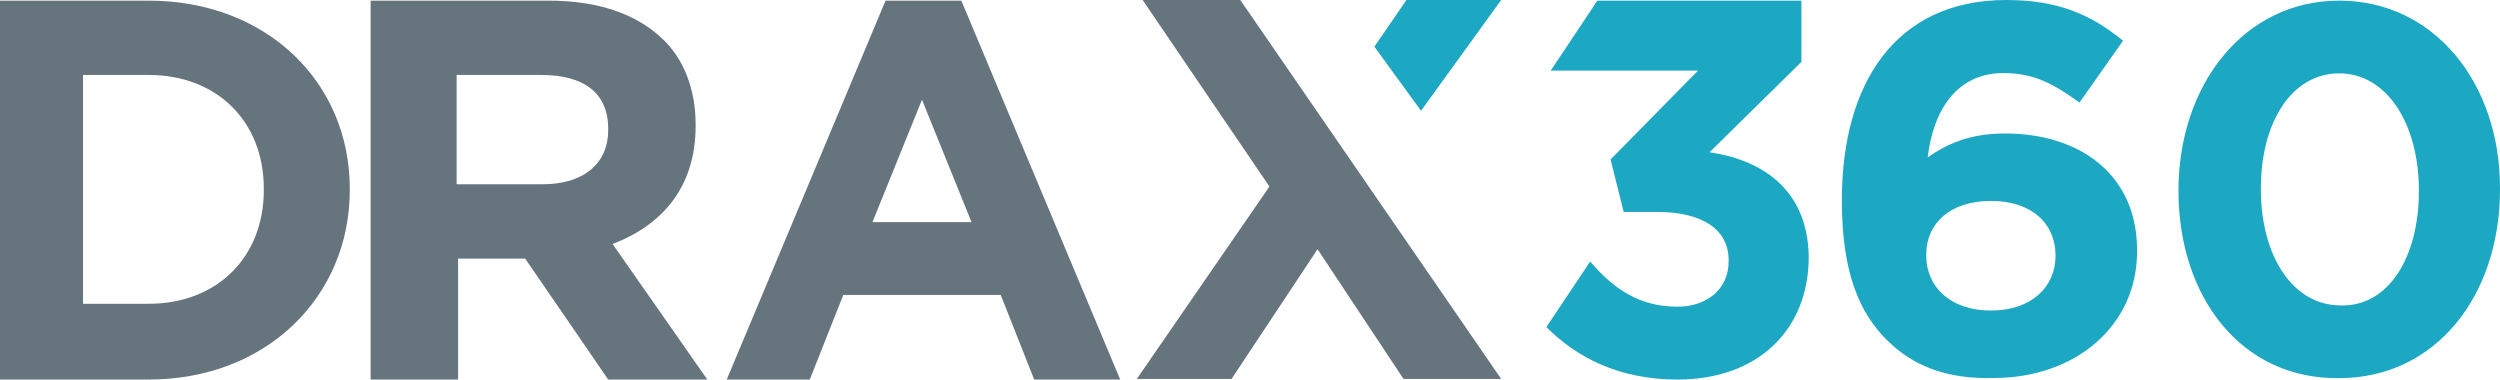<svg id="Layer_1" data-name="Layer 1" xmlns="http://www.w3.org/2000/svg" viewBox="0 0 1594 242">
  <defs>
    <style>
      .cls-1 {
        fill: #66747e;
      }

      .cls-1, .cls-2 {
        fill-rule: evenodd;
      }

      .cls-2 {
        fill: #1ca8c3;
      }
    </style>
  </defs>
  <path class="cls-1" d="M0,.41H94.79c75.271,0,128.235,52.032,128.235,119.866v.929C223.025,189.039,170.081,242,94.79,242H0ZM94.79,193.684c43.674,0,73.413-29.737,73.413-72.479v-.929c0-42.742-29.739-72.479-73.413-72.479H52.944V193.684ZM236.311.41H349.691c31.587,0,55.751,8.361,72.484,24.153,13.935,13.015,21.357,32.524,21.357,54.829v.929c0,39.026-21.367,63.189-52.944,75.266L450.985,242H387.791L334.847,164.876H292.072V242H236.311ZM345.975,117.489c26.972,0,41.816-13.984,41.816-34.382v-.929c0-23.234-15.803-34.382-42.755-34.382H291.143v69.692ZM564.625.41h48.329L714.247,242H659.415l-21.367-53.94H537.683L516.306,242h-52.944ZM619.457,141.652,587.86,63.589,556.264,141.652Zm337.704,99.948H894.897l-54.832-82.708-54.822,82.708H724.836l84.561-122.663L728.552,0h62.264Z"/>
  <path class="cls-2" d="M876.306,29.737,896.755,0h60.406L906.045,70.621ZM1388.986,121.624h0c0-67.684,41.896-121.215,102.502-121.215S1594,52.991,1594,119.866v.889c0,67.744-40.957,120.326-102.512,120.326-62.394.899-102.502-51.692-102.502-119.437m153.318,0h0c0-42.782-20.508-74.866-50.816-74.866s-49.947,31.195-49.947,73.088v.889c0,42.782,20.508,73.977,50.816,73.977,30.308.889,49.947-30.306,49.947-73.088M1203.052,216.828c-16.982-16.981-28.67-42.113-28.67-88.701v-.899c0-72.569,33.155-127.228,104.889-127.228,32.256,0,53.753,8.99,74.362,25.971L1325.863,65.397c-16.133-11.647-28.67-18.819-48.389-18.819-29.569,0-44.803,23.294-48.379,53.76,11.648-8.061,25.973-15.233,49.278-15.233,47.49,0,84.221,25.971,84.221,74.367v.899c0,47.487-39.418,80.63-91.394,80.63-30.458.899-51.945-8.061-68.098-24.183m107.517-53.75h0c0-20.607-15.234-34.961-41.217-34.961s-41.217,14.334-41.217,34.042v.899c0,19.708,15.234,34.961,41.217,34.961s41.217-15.213,41.217-34.941M1090.041,97.042,1148.589,39.436V.41h-130.103L988.748,45.01h93.901l-55.751,56.687,8.361,33.443h21.367c28.81,0,45.542,11.158,45.542,30.666v.929c0,17.66-13.985,28.808-32.526,28.808-23.236,0-39.958-10.219-55.761-28.808h0l-27.92,41.813C1005.48,228.066,1032.432,242,1069.603,242c52.035,0,83.632-32.514,83.632-78.053v-.929c-.929-43.671-31.597-61.322-63.193-65.926"/>
</svg>
